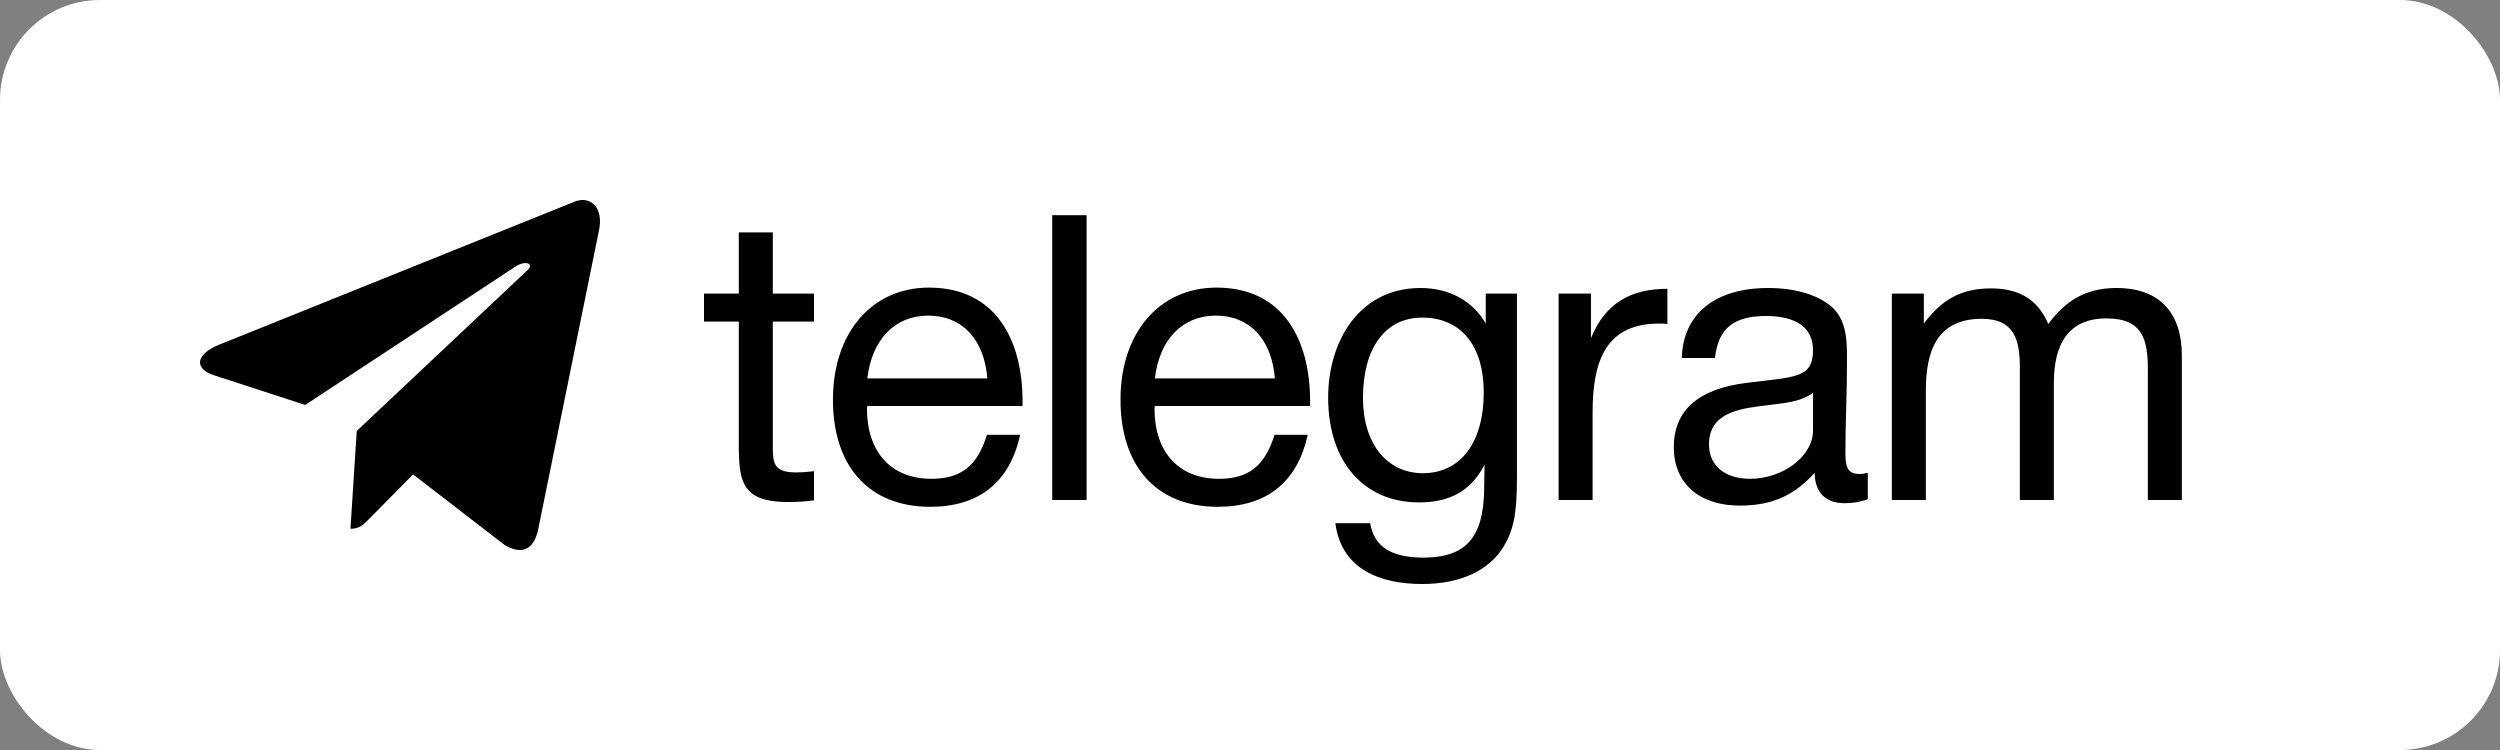 <?xml version="1.0" encoding="UTF-8"?> <svg xmlns="http://www.w3.org/2000/svg" width="50" height="15" viewBox="0 0 50 15" fill="none"><rect x="0" y="0" width="50" height="15" fill="#808080" stroke="none"/> <rect width="50" height="15" rx="2" fill="white"></rect> <path d="M16.28 5.872V6.432H15.456V8.84C15.456 9.216 15.432 9.448 15.912 9.448C16.048 9.448 16.136 9.44 16.28 9.424V10.008C16.064 10.032 15.976 10.04 15.76 10.04C14.728 10.04 14.776 9.528 14.776 8.624V6.432H14.08V5.872H14.776V4.648H15.456V5.872H16.28ZM20.403 8.696C20.195 9.648 19.579 10.136 18.603 10.136C17.387 10.136 16.659 9.336 16.659 7.992C16.659 6.656 17.435 5.752 18.579 5.752C19.939 5.752 20.451 6.832 20.451 8.024V8.12H17.347L17.339 8.168C17.339 9.048 17.827 9.576 18.627 9.576C19.219 9.576 19.547 9.32 19.739 8.696H20.403ZM19.747 7.568C19.683 6.784 19.243 6.312 18.563 6.312C17.899 6.312 17.435 6.792 17.347 7.568H19.747ZM21.732 4.304V10H21.044V4.304H21.732ZM26.154 8.696C25.946 9.648 25.33 10.136 24.354 10.136C23.138 10.136 22.41 9.336 22.41 7.992C22.41 6.656 23.186 5.752 24.33 5.752C25.69 5.752 26.202 6.832 26.202 8.024V8.12H23.098L23.09 8.168C23.09 9.048 23.578 9.576 24.378 9.576C24.97 9.576 25.298 9.32 25.49 8.696H26.154ZM25.498 7.568C25.434 6.784 24.994 6.312 24.314 6.312C23.65 6.312 23.186 6.792 23.098 7.568H25.498ZM30.339 5.872V9.552C30.339 10.264 30.275 10.592 30.075 10.928C29.779 11.416 29.203 11.68 28.443 11.68C27.611 11.68 26.827 11.392 26.707 10.464H27.403C27.483 10.936 27.827 11.152 28.467 11.152C29.315 11.152 29.667 10.752 29.683 9.8L29.691 9.296C29.419 9.816 29.003 10.048 28.379 10.048C27.275 10.048 26.563 9.232 26.563 7.952C26.563 6.832 27.179 5.76 28.411 5.76C28.979 5.76 29.459 6.016 29.715 6.472V5.872H30.339ZM28.443 6.352C27.707 6.352 27.259 6.96 27.259 7.96C27.259 8.872 27.739 9.464 28.459 9.464C29.211 9.464 29.675 8.848 29.675 7.848C29.675 6.912 29.219 6.352 28.443 6.352ZM33.348 5.776V6.48C33.276 6.472 33.244 6.472 33.172 6.472C32.052 6.472 31.852 7.328 31.852 8.256V10H31.172V5.872H31.82V6.76C32.108 6.064 32.612 5.776 33.348 5.776ZM37.356 9.456V9.984C37.212 10.04 37.044 10.064 36.892 10.064C36.508 10.064 36.3 9.848 36.292 9.456C35.884 9.912 35.436 10.112 34.796 10.112C33.98 10.112 33.476 9.664 33.476 8.944C33.476 8.208 33.964 7.776 34.94 7.656C35.924 7.536 36.26 7.56 36.26 7C36.26 6.56 35.932 6.32 35.324 6.32C34.692 6.32 34.364 6.552 34.3 7.16H33.636C33.66 6.28 34.3 5.76 35.364 5.76C35.916 5.76 36.388 5.904 36.66 6.16C36.948 6.44 36.94 6.864 36.94 7.232C36.94 7.848 36.908 8.456 36.908 9.072C36.908 9.376 36.98 9.48 37.188 9.48C37.252 9.48 37.284 9.472 37.356 9.456ZM36.26 7.856C36.004 8.048 35.652 8.064 35.348 8.104C34.852 8.168 34.18 8.224 34.18 8.888C34.18 9.312 34.492 9.576 35.004 9.576C35.644 9.576 36.26 9.136 36.26 8.608V7.856ZM38.477 5.872V6.472C38.829 6 39.213 5.768 39.821 5.768C40.373 5.768 40.757 5.984 40.965 6.48C41.317 6.008 41.717 5.76 42.333 5.76C43.205 5.76 43.637 6.272 43.637 7.112V10H42.957V7.4C42.957 6.816 42.869 6.368 42.133 6.368C41.357 6.368 41.077 6.896 41.077 7.656V10H40.397V7.352C40.397 6.808 40.293 6.376 39.637 6.376C38.725 6.376 38.517 7.04 38.517 7.816V10H37.837V5.872H38.477Z" fill="black"></path> <path d="M11.46 4.046L4.374 6.897C3.89 7.1 3.893 7.381 4.285 7.507L6.104 8.099L10.314 5.328C10.513 5.202 10.695 5.27 10.545 5.408L7.135 8.619H7.134L7.135 8.62L7.009 10.576C7.193 10.576 7.274 10.488 7.377 10.384L8.261 9.488L10.099 10.905C10.438 11.099 10.681 10.999 10.766 10.577L11.972 4.644C12.096 4.127 11.783 3.893 11.46 4.046Z" fill="black"></path> </svg> 